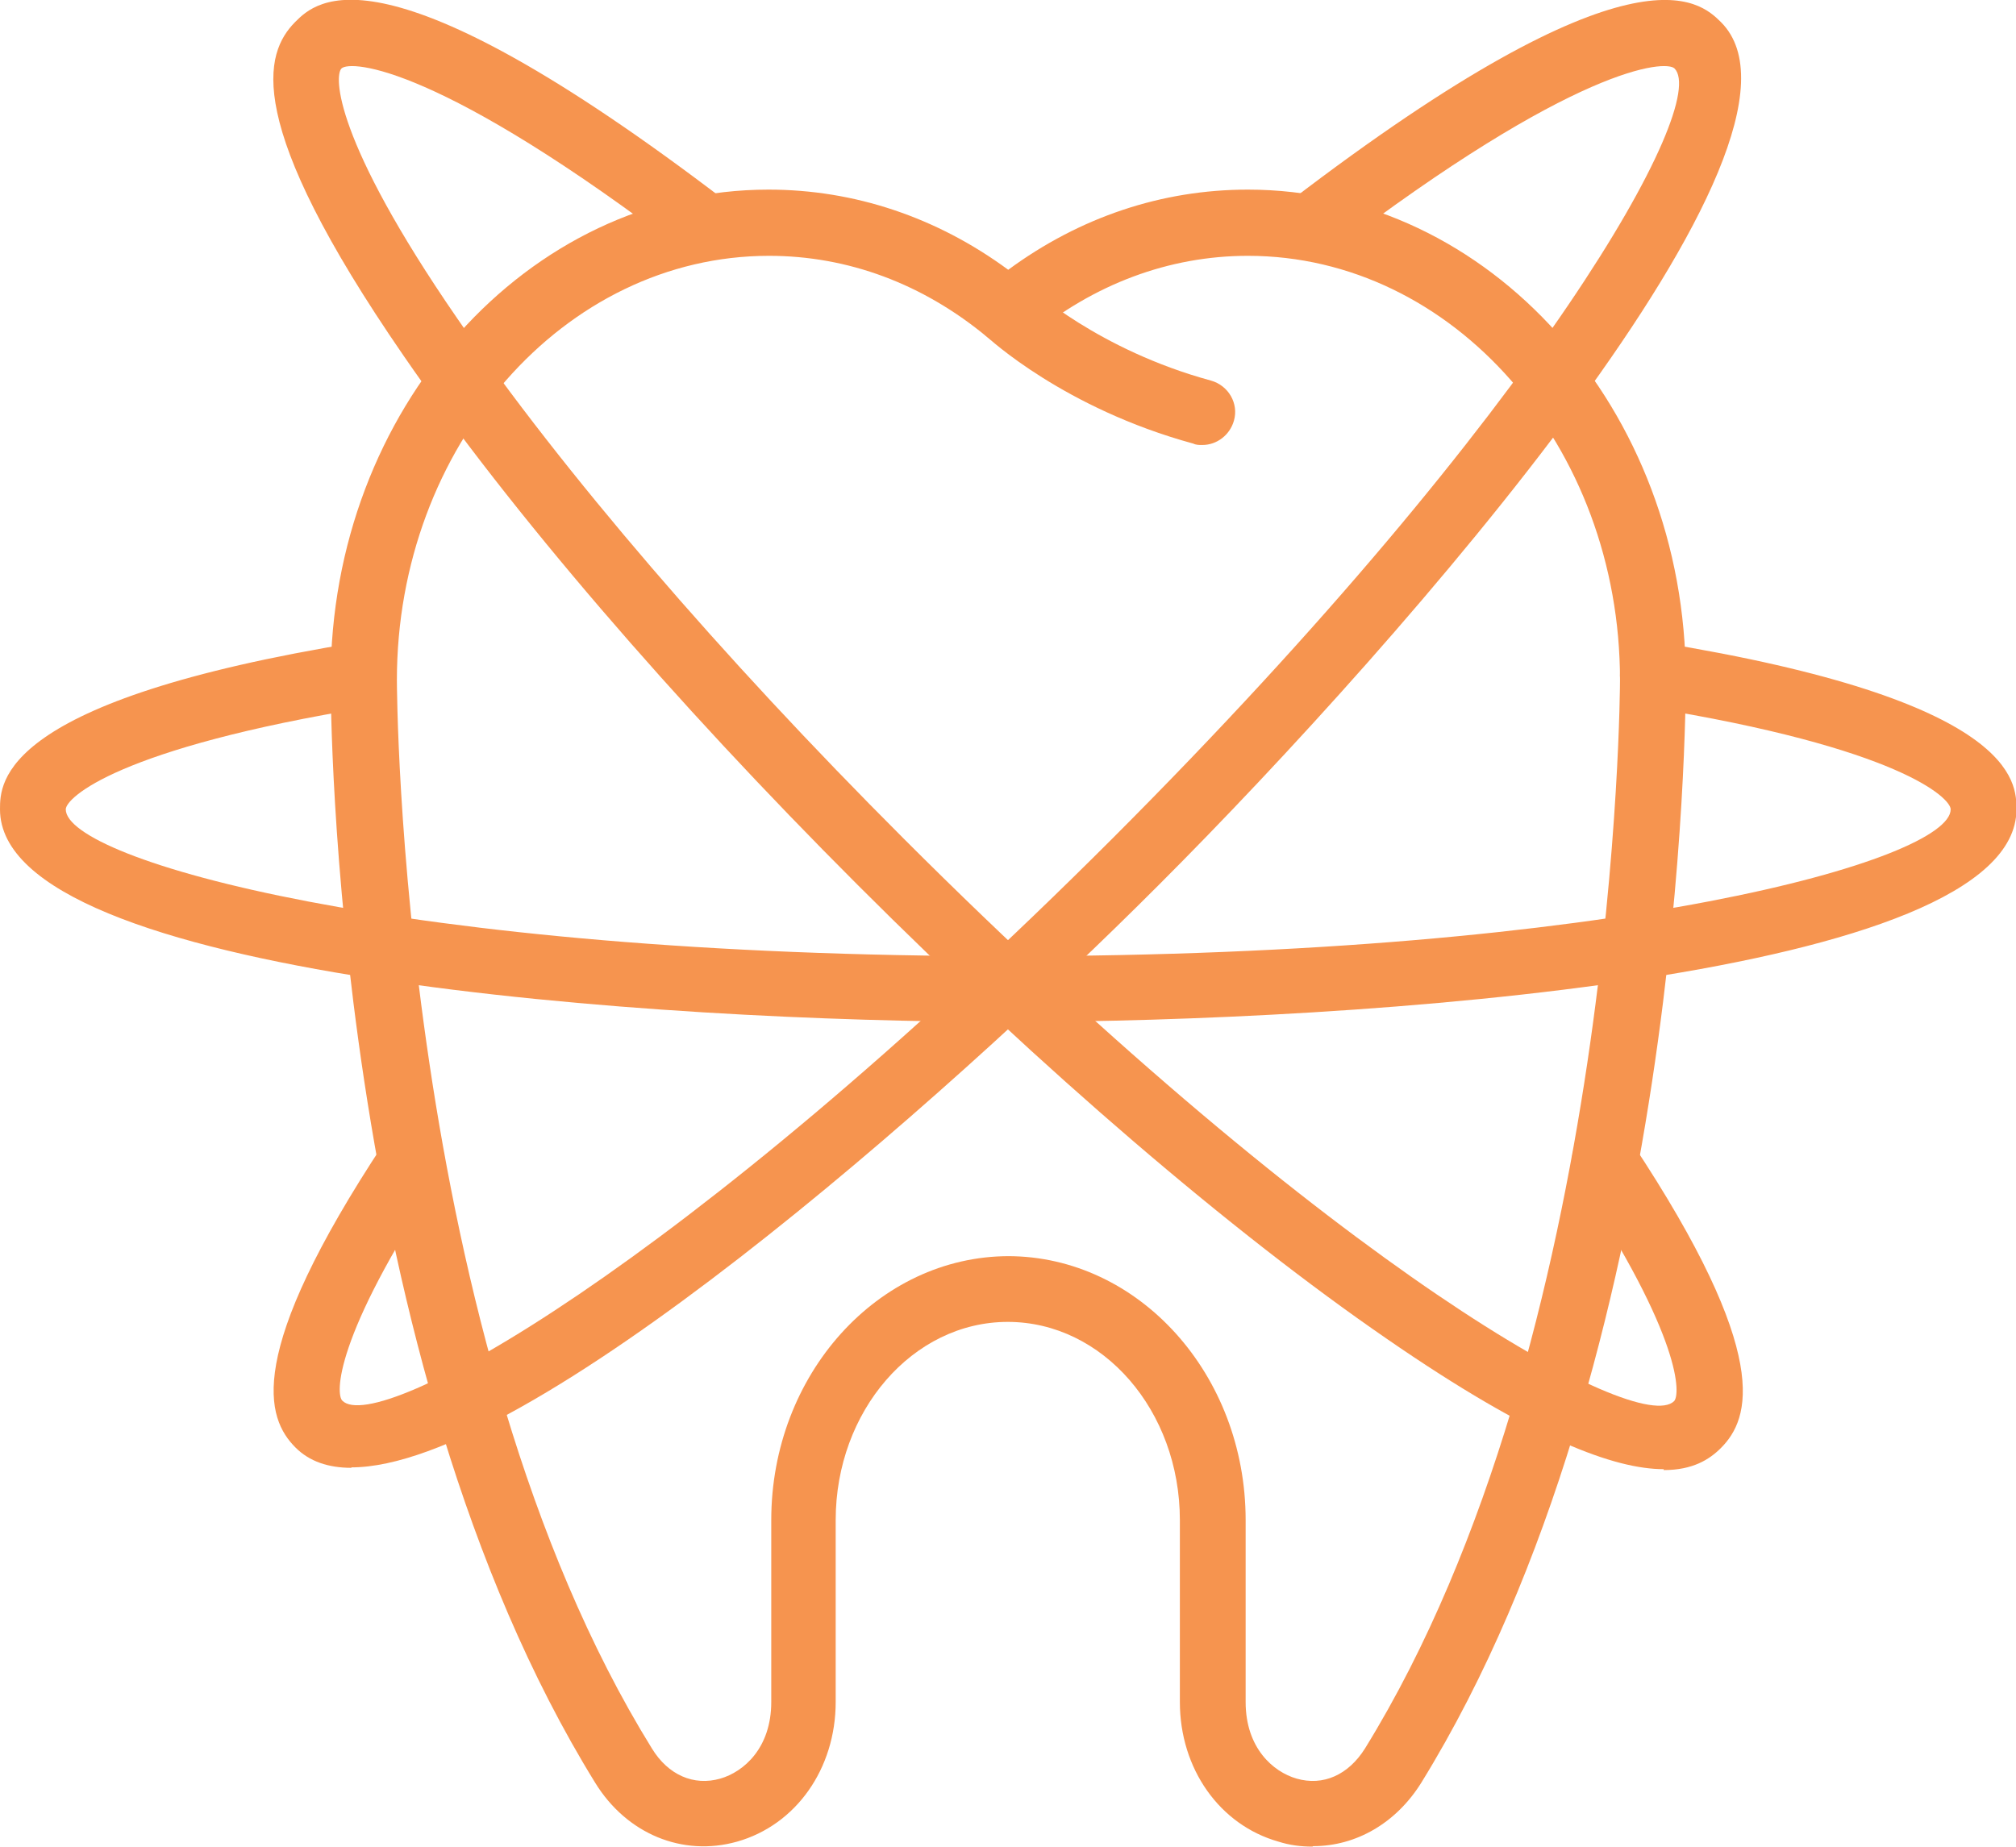 <?xml version="1.0" encoding="UTF-8"?>
<svg id="Layer_2" xmlns="http://www.w3.org/2000/svg" viewBox="0 0 44.75 41">
  <defs>
    <style>
      .cls-1 {
        fill: #f6944f;
      }
    </style>
  </defs>
  <g id="Layer_1-2" data-name="Layer_1">
    <g>
      <path class="cls-1" d="M26.68,9.88c-.06,0-.13,0-.19-.03-2.86-.78-4.54-2.33-4.61-2.4-.29-.28-.31-.74-.03-1.03.28-.29.74-.31,1.03-.03.01.01,1.5,1.38,4,2.06.39.11.62.51.51.89-.09.32-.38.54-.7.54Z"/>
      <path class="cls-1" d="M29.13,41c-.25,0-.5-.03-.75-.11-1.31-.37-2.19-1.62-2.19-3.1v-4.04c0-2.43-1.71-4.4-3.82-4.4s-3.82,1.98-3.82,4.4v4.04c0,1.48-.88,2.73-2.19,3.1-1.21.34-2.45-.17-3.15-1.31C7.38,30.14,7.34,15.7,7.34,15.09c0-6,4.36-10.88,9.72-10.88,1.9,0,3.73.61,5.32,1.78,1.59-1.17,3.41-1.78,5.32-1.78,5.36,0,9.72,4.88,9.72,10.88,0,.61-.04,15.04-5.87,24.49-.56.9-1.45,1.41-2.4,1.41ZM22.37,27.89c2.91,0,5.28,2.63,5.28,5.86v4.04c0,1.02.61,1.55,1.13,1.7.59.17,1.15-.08,1.52-.67,5.61-9.09,5.66-23.58,5.66-23.72,0-5.2-3.71-9.42-8.26-9.42-1.75,0-3.43.63-4.85,1.81-.27.22-.66.22-.93,0-1.43-1.19-3.1-1.81-4.85-1.81-4.55,0-8.26,4.23-8.26,9.42,0,.15.04,14.64,5.66,23.72.36.59.93.84,1.52.67.52-.15,1.13-.68,1.13-1.7v-4.04c0-3.23,2.37-5.86,5.28-5.86Z"/>
      <path class="cls-1" d="M22.37,22.69c-7.74,0-22.37-.99-22.37-4.72,0-.6,0-2.42,7.95-3.71.4-.06.77.21.84.6.06.4-.21.77-.6.84-5.59.91-6.73,2.02-6.73,2.27,0,1.11,7.38,3.26,20.92,3.26s20.92-2.15,20.92-3.26c0-.25-1.14-1.37-6.73-2.27-.4-.06-.67-.44-.6-.84.06-.4.44-.67.84-.6,7.95,1.29,7.95,3.11,7.95,3.71,0,3.73-14.64,4.72-22.38,4.72Z"/>
      <path class="cls-1" d="M7.8,32.59c-.51,0-.93-.14-1.24-.45-.65-.65-1.15-2.05,1.97-6.77.22-.34.67-.43,1.01-.21.34.22.43.67.21,1.01-2.34,3.54-2.3,4.79-2.15,4.93.78.78,7.53-2.92,17.1-12.49C34.25,9.05,37.95,2.31,37.17,1.52c-.19-.19-2.18-.08-7.66,4.11-.32.24-.78.18-1.02-.14-.24-.32-.18-.78.14-1.02C36.3-1.4,37.73.03,38.2.49c2.64,2.64-7.01,13.69-12.48,19.16-4.83,4.84-14.02,12.93-17.92,12.93Z"/>
      <path class="cls-1" d="M36.93,32.62c-1.07,0-2.88-.64-6.14-2.89-3.46-2.38-7.63-5.96-11.75-10.08-4.12-4.12-7.7-8.29-10.08-11.75C5.37,2.69,5.87,1.18,6.55.49c.47-.47,1.89-1.89,9.58,3.99.32.24.38.7.14,1.02-.24.32-.7.38-1.02.14C9.76,1.44,7.78,1.33,7.58,1.52c-.16.16-.18,1.56,2.57,5.55,2.33,3.39,5.85,7.49,9.91,11.55,9.57,9.57,16.31,13.27,17.1,12.49.14-.14.19-1.39-2.15-4.93-.22-.34-.13-.79.21-1.01.34-.22.79-.13,1.01.21,3.12,4.71,2.62,6.12,1.97,6.77-.26.26-.63.49-1.27.49Z"/>
    </g>
  </g>
</svg>